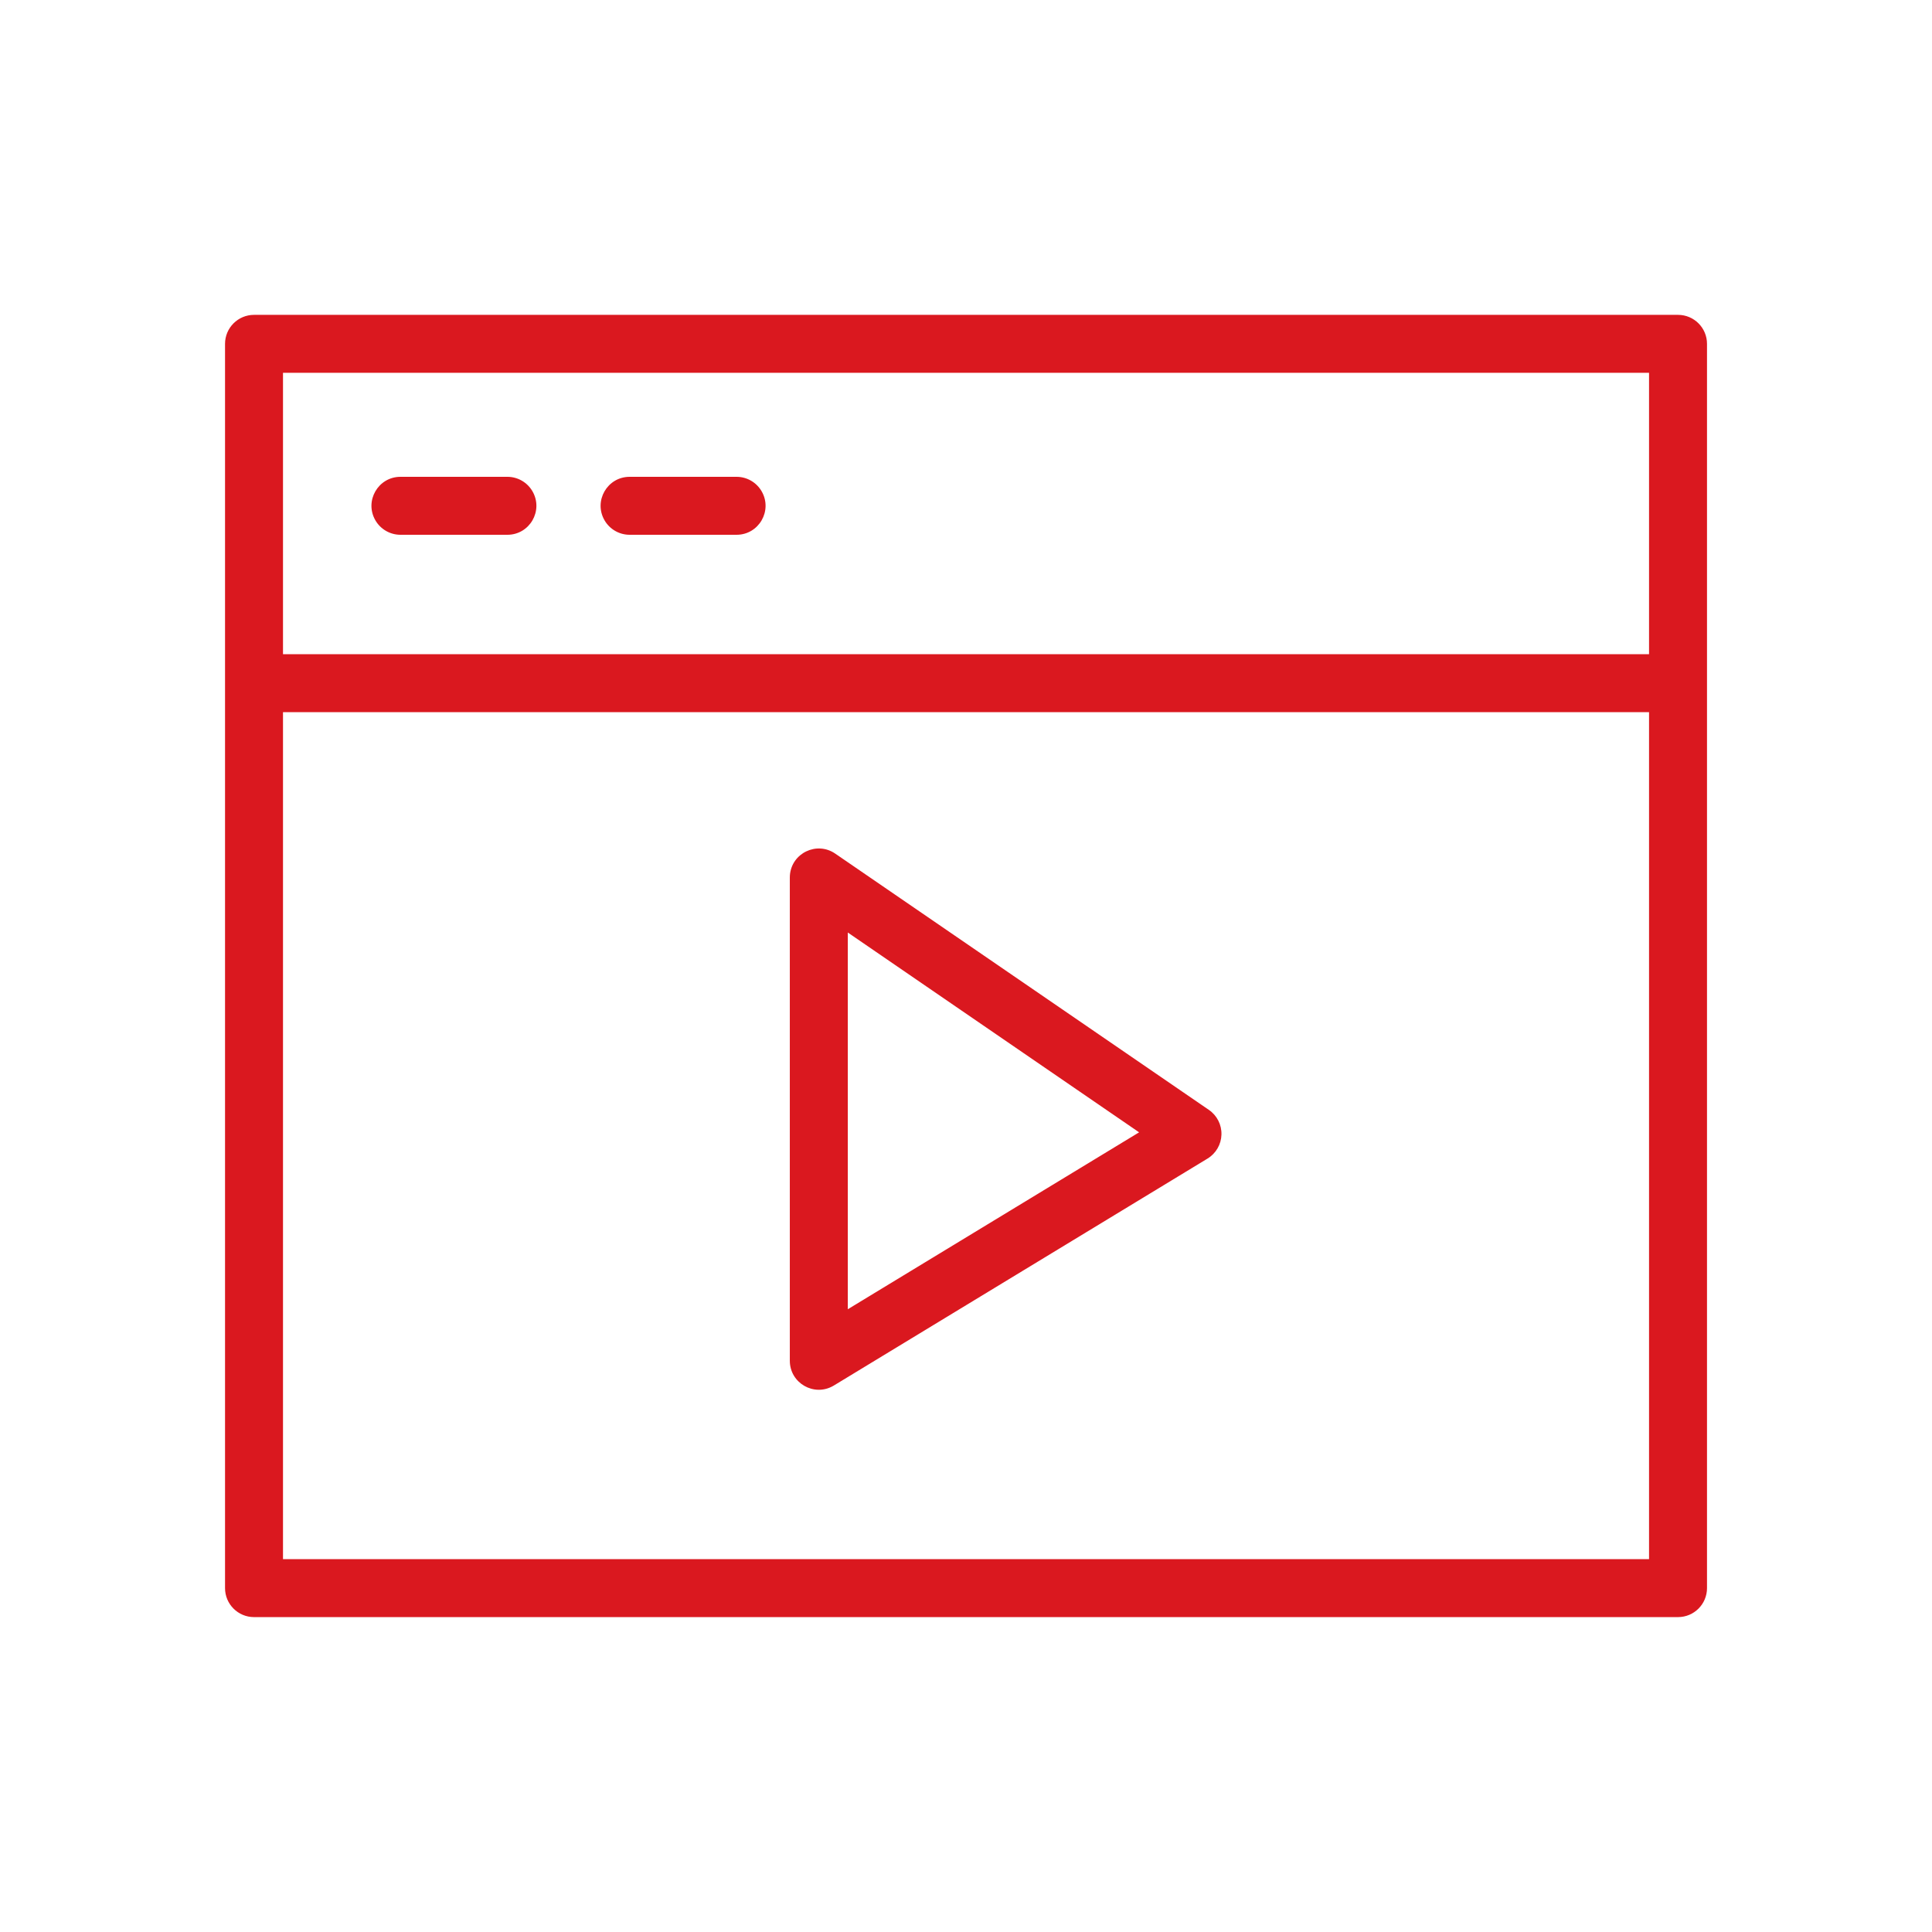<?xml version="1.0" encoding="UTF-8"?> <svg xmlns="http://www.w3.org/2000/svg" viewBox="1950 2450 100 100" width="100" height="100"><path fill="#da181f" stroke="none" fill-opacity="1" stroke-width="1" stroke-opacity="1" color="rgb(51, 51, 51)" fill-rule="evenodd" id="tSvg6559b54f6b" d="M 2036.854 2466.297 C 2012.285 2466.297 1987.717 2466.297 1963.148 2466.297 C 1962.32 2466.297 1961.648 2466.969 1961.648 2467.797 C 1961.648 2489.265 1961.648 2510.733 1961.648 2532.201 C 1961.648 2533.029 1962.32 2533.701 1963.148 2533.701 C 1987.717 2533.701 2012.285 2533.701 2036.854 2533.701 C 2037.682 2533.701 2038.354 2533.029 2038.354 2532.201 C 2038.354 2510.733 2038.354 2489.265 2038.354 2467.797C 2038.354 2466.969 2037.682 2466.297 2036.854 2466.297Z M 2035.354 2469.297 C 2035.354 2474.151 2035.354 2479.006 2035.354 2483.86 C 2011.785 2483.86 1988.217 2483.86 1964.648 2483.86 C 1964.648 2479.006 1964.648 2474.151 1964.648 2469.297C 1988.217 2469.297 2011.785 2469.297 2035.354 2469.297Z M 1964.648 2530.701 C 1964.648 2516.087 1964.648 2501.474 1964.648 2486.86 C 1988.217 2486.86 2011.785 2486.86 2035.354 2486.86 C 2035.354 2501.474 2035.354 2516.087 2035.354 2530.701C 2011.785 2530.701 1988.217 2530.701 1964.648 2530.701Z"></path><path fill="#da181f" stroke="none" fill-opacity="1" stroke-width="1" stroke-opacity="1" color="rgb(51, 51, 51)" fill-rule="evenodd" id="tSvg37dac2a0a8" d="M 1970.728 2477.68 C 1972.573 2477.68 1974.417 2477.68 1976.262 2477.68 C 1977.417 2477.68 1978.138 2476.43 1977.561 2475.43 C 1977.293 2474.966 1976.798 2474.68 1976.262 2474.68 C 1974.417 2474.68 1972.573 2474.68 1970.728 2474.68 C 1969.573 2474.68 1968.852 2475.93 1969.429 2476.93C 1969.697 2477.394 1970.192 2477.68 1970.728 2477.68Z M 1982.589 2477.68 C 1984.434 2477.68 1986.279 2477.68 1988.124 2477.68 C 1989.279 2477.68 1990 2476.43 1989.423 2475.43 C 1989.155 2474.966 1988.66 2474.68 1988.124 2474.68 C 1986.279 2474.68 1984.434 2474.68 1982.589 2474.68 C 1981.434 2474.68 1980.713 2475.93 1981.29 2476.93C 1981.558 2477.394 1982.053 2477.68 1982.589 2477.68Z M 2012.572 2507.448 C 2006.125 2503.026 1999.677 2498.604 1993.23 2494.182 C 1992.277 2493.529 1990.974 2494.153 1990.885 2495.305 C 1990.883 2495.343 1990.881 2495.381 1990.881 2495.419 C 1990.881 2503.757 1990.881 2512.094 1990.881 2520.432 C 1990.881 2521.587 1992.131 2522.309 1993.131 2521.731 C 1993.141 2521.726 1993.15 2521.72 1993.16 2521.714 C 1999.607 2517.799 2006.054 2513.883 2012.501 2509.968 C 2012.937 2509.703 2013.208 2509.237 2013.222 2508.728C 2013.237 2508.218 2012.992 2507.736 2012.572 2507.448Z M 1993.882 2517.766 C 1993.882 2511.266 1993.882 2504.767 1993.882 2498.267 C 1998.908 2501.714 2003.934 2505.162 2008.96 2508.609C 2003.934 2511.661 1998.908 2514.714 1993.882 2517.766Z"></path><defs> </defs></svg> 